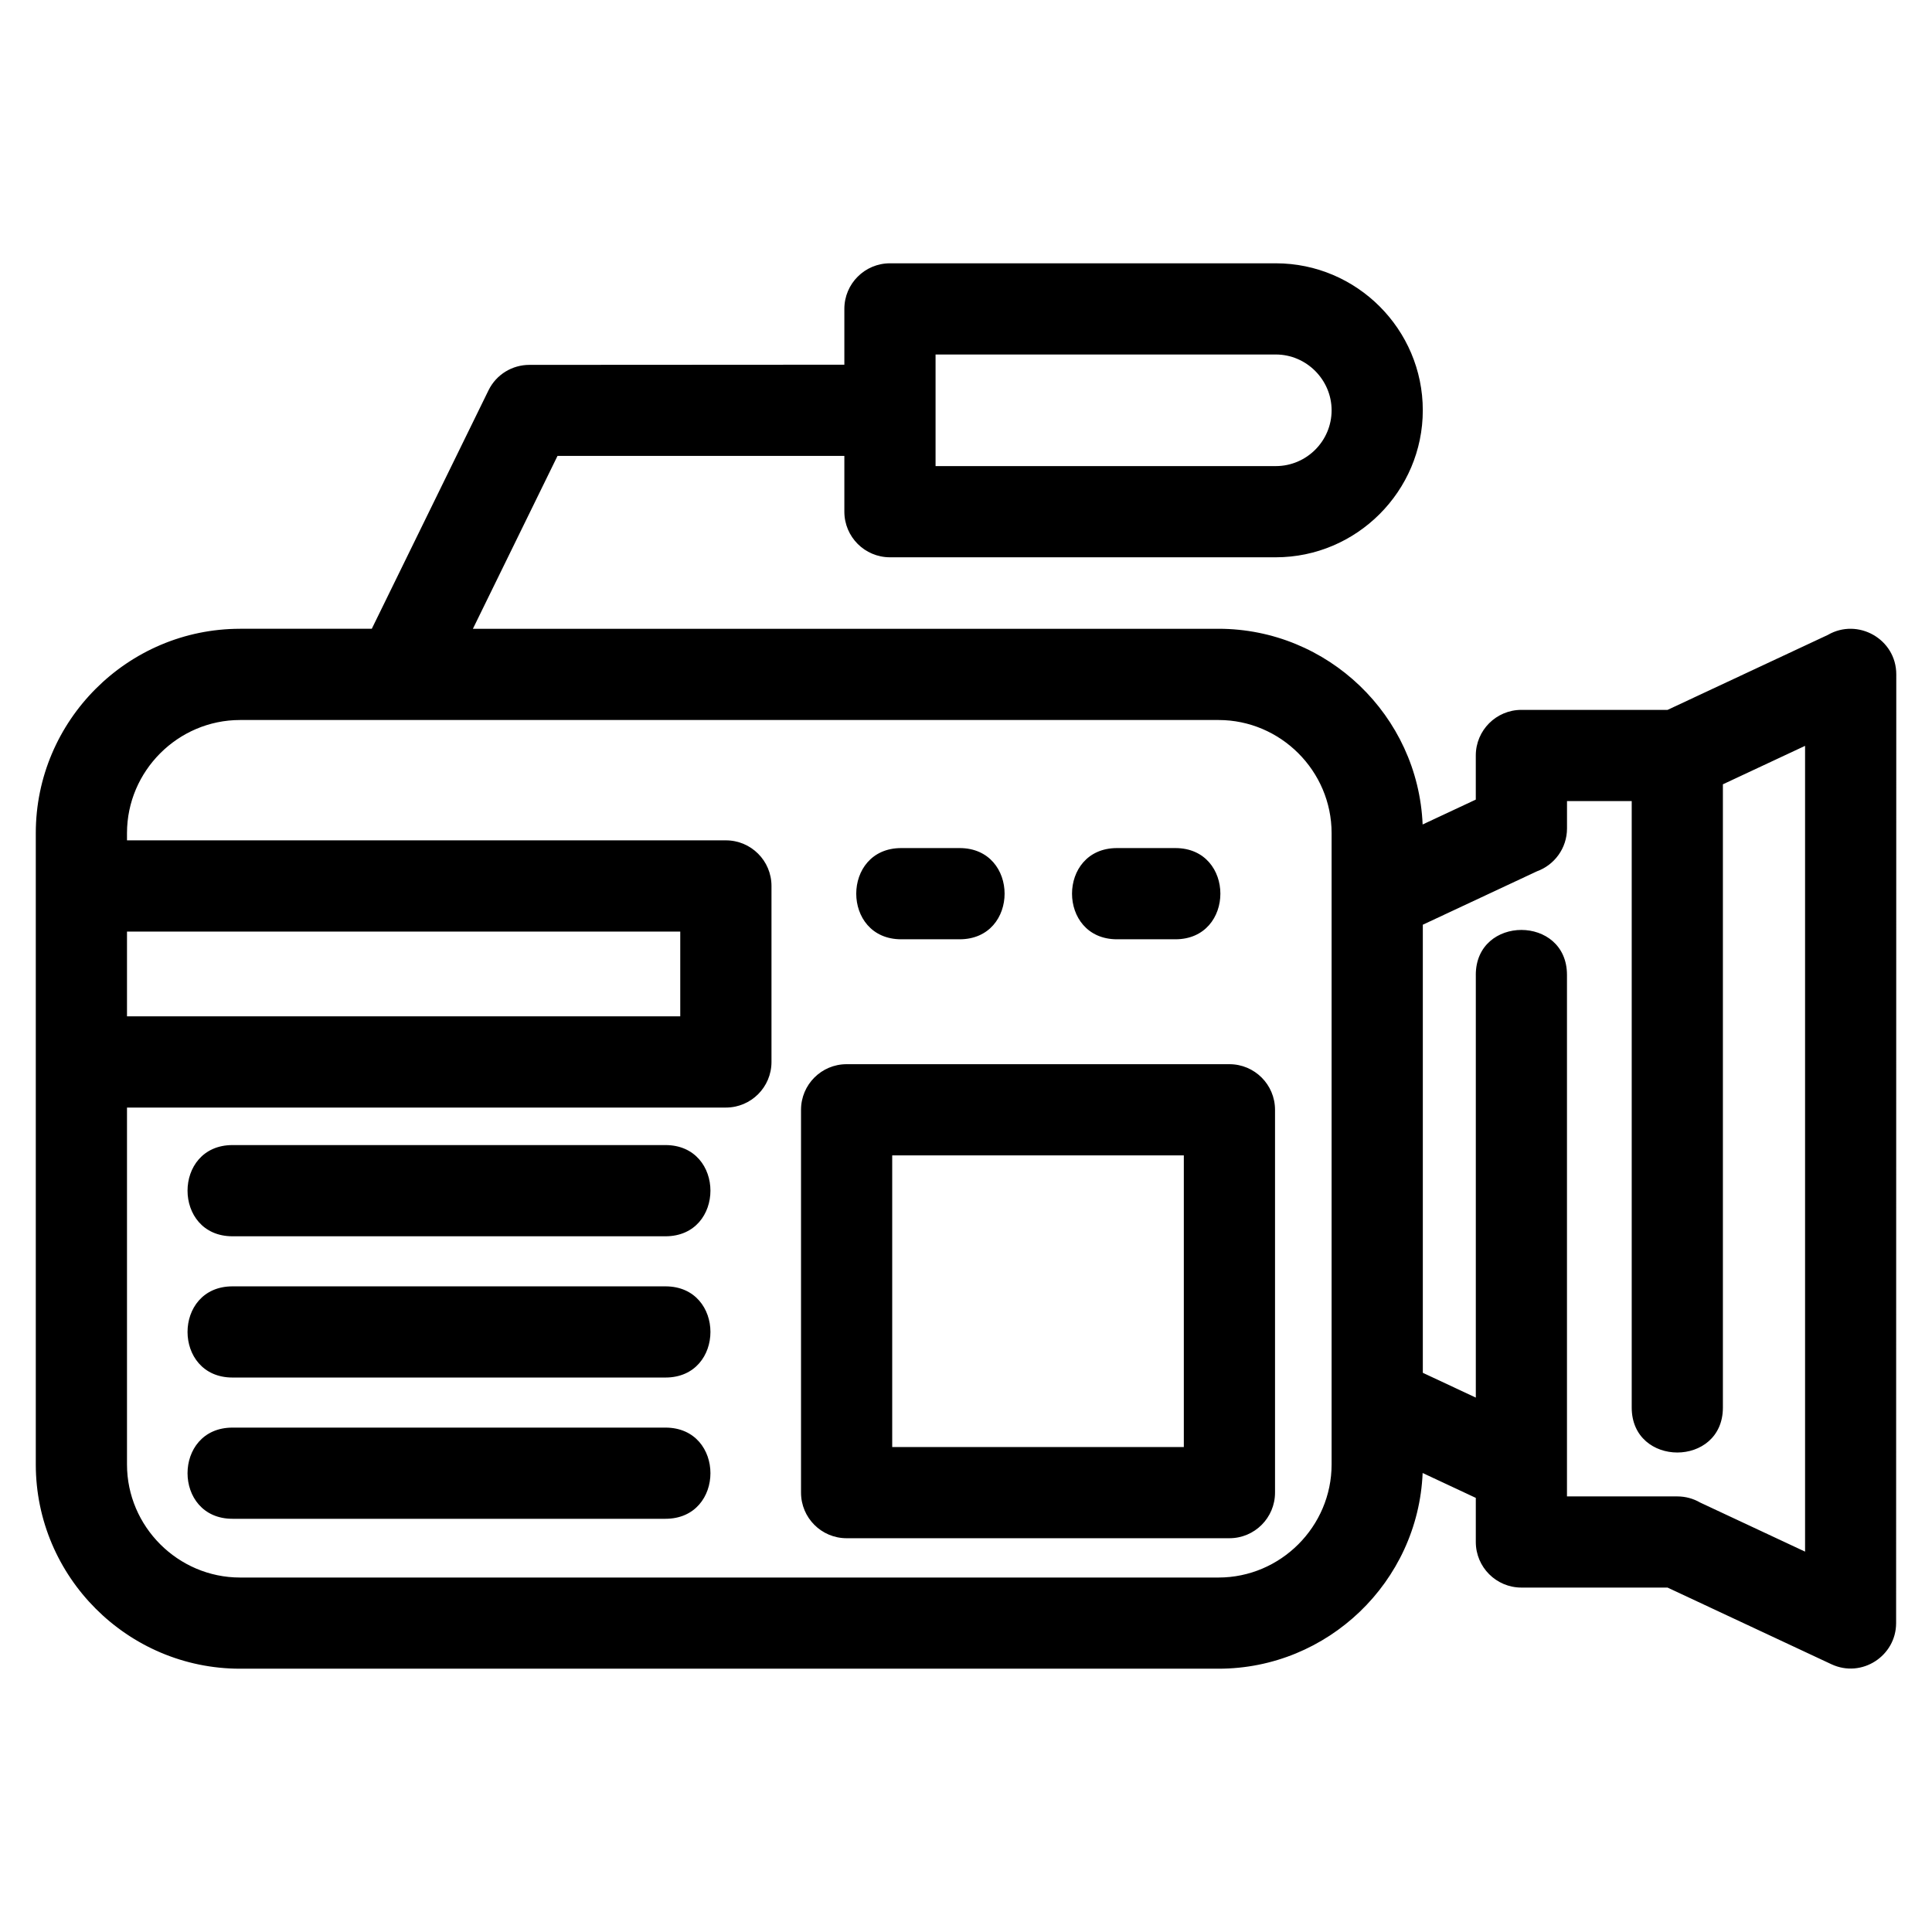 <?xml version="1.0" encoding="UTF-8"?>
<!-- Uploaded to: SVG Repo, www.svgrepo.com, Generator: SVG Repo Mixer Tools -->
<svg fill="#000000" width="800px" height="800px" version="1.1" viewBox="144 144 512 512" xmlns="http://www.w3.org/2000/svg">
 <path d="m207.61 310.63h34.918l30.93-63.188c2.09-4.266 6.359-6.746 10.812-6.746l83.492-0.047v-14.793c0-6.672 5.41-12.078 12.086-12.078h102.25c21.453 0 38.957 17.5 38.957 38.953 0 21.43-17.543 38.957-38.957 38.957h-102.25c-6.676 0-12.086-5.41-12.086-12.086v-14.789h-76.012l-22.426 45.82h197.6c28.914 0 52.875 22.992 54.086 51.863l14.09-6.594v-11.691c0-6.672 5.41-12.086 12.086-12.086h38.738l42.453-19.855c7.934-4.617 18.156 1.055 18.156 10.449l-0.043 251.42c0 8.695-9.098 14.664-17.145 10.902l-43.426-20.316h-38.73c-6.676 0-12.086-5.41-12.086-12.078v-11.691l-14.09-6.594c-1.207 28.879-25.164 51.863-54.086 51.863h-259.31c-29.793 0-54.133-24.336-54.133-54.133v-167.32c0-29.801 24.336-54.137 54.133-54.137zm112.74 211.7c15.898 0 15.898 24.164 0 24.164h-114.73c-15.895 0-15.895-24.164 0-24.164zm0-37.434c15.898 0 15.898 24.164 0 24.164h-114.73c-15.895 0-15.895-24.164 0-24.164zm0-37.441c15.898 0 15.898 24.172 0 24.172h-114.73c-15.895 0-15.895-24.172 0-24.172zm48.008-21.434h101.45c6.672 0 12.086 5.41 12.086 12.086v101.45c0 6.676-5.414 12.086-12.086 12.086h-101.45c-6.672 0-12.078-5.41-12.078-12.086v-101.45c0-6.676 5.41-12.086 12.078-12.086zm89.367 24.172h-77.281v77.281h77.281zm24.375-212.25h-90.168v29.574h90.168c8.145 0 14.789-6.641 14.789-14.781 0-8.109-6.676-14.793-14.789-14.793zm53 164.42c0-15.895 24.164-15.895 24.164 0v138.2h29.23c2.215 0 4.289 0.594 6.07 1.629l27.797 13.004v-213.54l-21.777 10.191v165.16c0 15.895-24.164 15.895-24.164 0v-160.71h-17.148v7.242c0 5.231-3.32 9.68-7.969 11.367l-30.242 14.152v118.75l14.043 6.57v-112.01zm-95.082-9.445c-15.895 0-15.895-24.172 0-24.172h15.473c15.895 0 15.895 24.172 0 24.172zm-57.184 0c-15.895 0-15.895-24.172 0-24.172h15.473c15.895 0 15.895 24.172 0 24.172zm-205.18-26.219h158.71c6.676 0 12.086 5.41 12.086 12.086v46.641c0 6.676-5.41 12.086-12.086 12.086h-158.71v94.586c0 16.453 13.508 29.961 29.961 29.961h259.31c16.453 0 29.961-13.508 29.961-29.961v-167.32c0-16.461-13.508-29.969-29.961-29.969h-259.31c-16.453 0-29.961 13.508-29.961 29.969v1.93zm0 46.641h146.62v-22.469h-146.62z"/>
</svg>